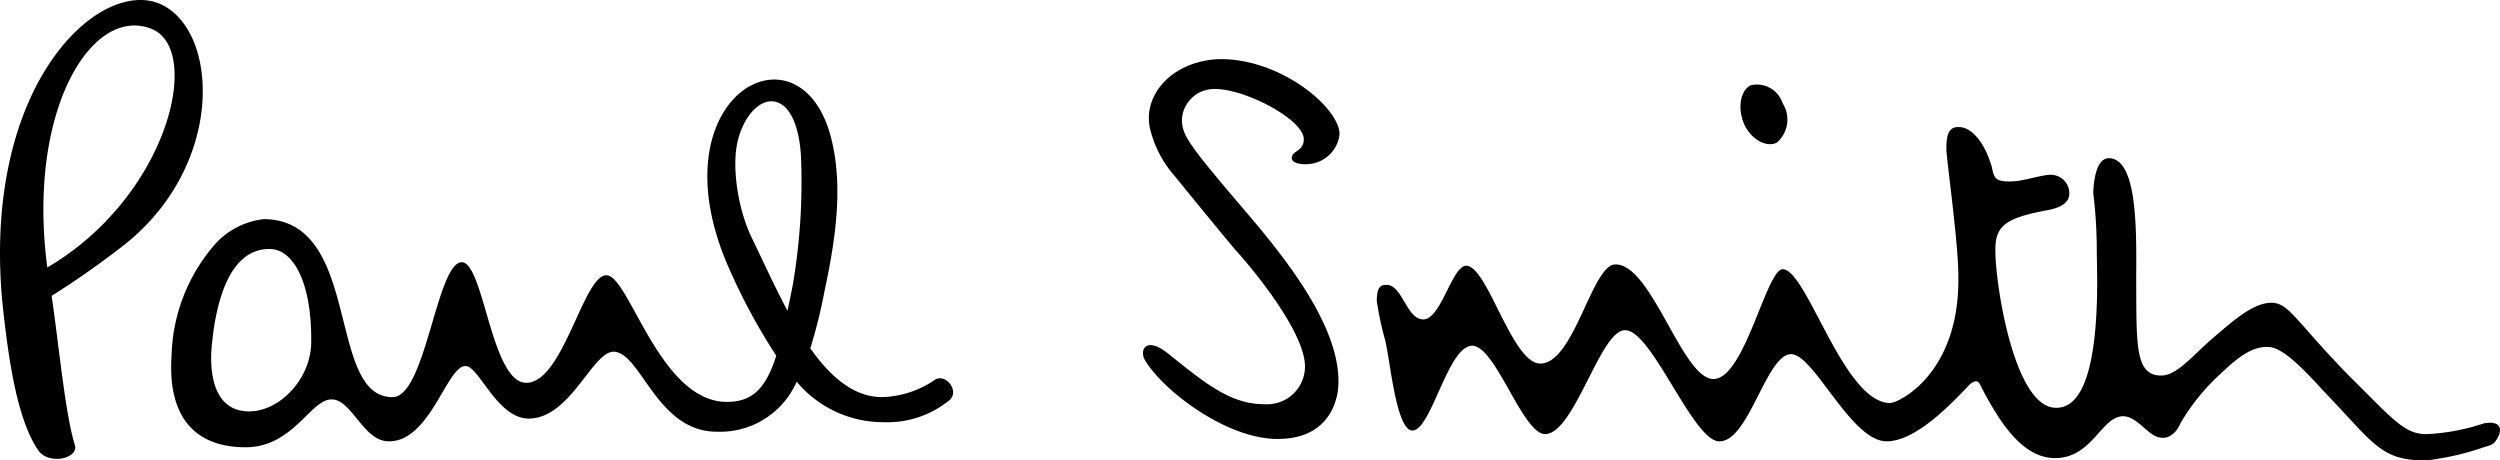 <svg xmlns="http://www.w3.org/2000/svg" width="173.756" height="32" viewBox="0 0 173.756 32">
  <g id="グループ_204" data-name="グループ 204" transform="translate(-513.122 -3248.088)">
    <path id="パス_161" data-name="パス 161" d="M636.607,3258.007a2.111,2.111,0,0,0,.414-2.739,1.88,1.88,0,0,0-2.244-1.248c-.73.423-.9,1.63-.413,2.744.513,1.034,1.514,1.587,2.243,1.243"/>
    <path id="パス_162" data-name="パス 162" d="M565.388,3264.65c-.928-1.87-1.518-5.087-.914-7.057.988-3.253,4-3.74,4.317,1.328a42.424,42.424,0,0,1-.582,9.046c-.123.613-.238,1.177-.353,1.718-.9-1.677-1.705-3.47-2.468-5.035m-34.948,12.031c-2.815,0-2.747-3.457-2.572-4.811.309-3.072,1.311-6.5,3.985-6.473,1.583-.023,2.931,2.19,2.9,6.39.028,2.612-2.184,4.894-4.316,4.894m47.731-2.242a6.83,6.83,0,0,1-3.736,1.249c-1.979,0-3.6-1.419-4.992-3.392a35.386,35.386,0,0,0,1.007-4.08c.856-3.947,1.2-7.3.5-10.29-2.027-8.877-12.75-3.169-6.973,9.215a41.136,41.136,0,0,0,3.1,5.668c-.7,2.19-1.6,3.215-3.428,3.211-4.685.009-6.793-8.814-8.384-8.8-1.591-.015-3.009,7.492-5.561,7.473-2.43.019-2.949-8.356-4.483-8.382-1.751.026-2.512,9.4-4.814,9.376-4.614.027-2.089-12.355-8.966-12.368a5.381,5.381,0,0,0-3.651,2.077,12.215,12.215,0,0,0-2.74,7.385c-.292,4.281,1.613,6.393,5.148,6.393,3.311,0,4.522-3.356,5.977-3.323,1.383-.033,2.212,2.937,3.983,2.908,2.862.029,4.038-5.259,5.313-5.23.938-.029,2.183,3.638,4.4,3.653,2.9-.015,4.391-4.614,5.894-4.651,1.922.037,2.995,5.6,7.221,5.562a5.808,5.808,0,0,0,5.511-3.476,7.837,7.837,0,0,0,6.028,2.814,6.8,6.8,0,0,0,4.648-1.58c.582-.623-.248-1.73-.995-1.413"/>
    <path id="パス_163" data-name="パス 163" d="M516.41,3266.679c-1.445-10.918,3.125-18.329,7.307-16.557,3.486,1.507,1.062,11.645-7.307,16.557m8.054-18.216c-4.244-2.217-12.818,5.462-11.123,21.166.38,3.354.935,7.5,2.407,9.712.7,1.111,2.881.628,2.574-.334-.674-2.186-1.08-6.736-1.612-10.356a60.445,60.445,0,0,0,5.1-3.587c6.853-5.467,6.543-14.564,2.656-16.6"/>
    <path id="パス_164" data-name="パス 164" d="M603.908,3259.5a2.342,2.342,0,0,0,2.316-2.077c.017-1.775-3.929-5.192-8.214-5.227-3.184.035-5.433,2.28-4.982,4.73a7.738,7.738,0,0,0,1.744,3.405c1.055,1.3,3.238,3.969,4.229,5.146,1.05,1.138,4.784,5.6,4.82,8.051a2.628,2.628,0,0,1-2.737,2.656c-2.348.012-3.975-1.268-6.727-3.485-1.577-1.277-2.059-.307-1.663.414,1.337,2.219,5.762,5.5,9.213,5.48,3.64.024,4.267-2.776,4.24-3.984.027-4.881-5.679-10.83-7.971-13.614-2.661-3.161-2.9-3.686-2.908-4.647a2.253,2.253,0,0,1,2.327-2.076c2.212.032,6.154,2.177,6.142,3.483.012.869-.852.8-.83,1.328-.022.338.671.444,1,.417"/>
    <path id="パス_165" data-name="パス 165" d="M667.074,3271.456c1.284-1.1,2.665-2.314,3.9-2.327,1.257.013,1.645,1.224,5.479,5.146,2.936,2.893,3.77,4,5.311,3.985a14.432,14.432,0,0,0,3.982-.745c1.355-.246,1.252.583.919,1.081-.217.37-.32.4-.919.579a18.961,18.961,0,0,1-3.982.912c-3.2.02-3.623-1.157-7.14-4.814-1.528-1.671-2.911-3.09-3.9-3.072-1.184-.018-2.157.818-3.32,1.911a14.669,14.669,0,0,0-2.738,3.4c-.315.756-.869,1.036-1.243,1-.946.04-1.668-1.483-2.739-1.494-1.522.011-2.148,2.919-4.73,2.906-2.334.013-3.951-2.654-5.236-5.147-.138-.237-.309-.272-.661,0-.995,1.006-3.621,3.979-5.811,3.984-2.485-.005-5.04-6.054-6.639-6.059-1.726.005-2.932,6.088-4.984,6.059-1.824.029-4.693-7.75-6.553-7.721-1.738-.029-3.505,7.2-5.564,7.221-1.568-.023-3.438-6.144-5.059-6.142-1.7,0-2.838,5.879-4.159,5.894-1.138-.015-1.553-4.96-1.9-6.308a21.193,21.193,0,0,1-.582-2.739c.031-.545.067-1.1.661-1.079,1.133-.024,1.4,2.4,2.572,2.4,1.257-.006,1.982-3.707,2.992-3.731,1.482.024,3.176,6.8,5.145,6.8,2.356,0,3.6-6.917,5.224-6.889,2.528-.028,4.636,7.958,6.808,7.964s3.671-7.614,4.814-7.632c1.694.018,4.222,9.289,7.469,9.3.588-.006,4.776-2.014,4.741-8.633.035-2.338-.83-8.287-.833-9.045,0-.833.112-1.525.833-1.5.895-.029,1.8,1.009,2.318,2.74.172.757.141,1.175,1.825,1,.663-.1,1.77-.413,2.158-.42a1.29,1.29,0,0,1,1.411,1.249c.031.836-.9,1.112-1.74,1.246-2.649.52-3.414,1.041-3.4,2.739-.013,2.281,1.3,11,4.231,10.954,3.227.041,2.846-8.813,2.819-10.788a33.074,33.074,0,0,0-.248-4.151c.031-.616.135-2.381,1.082-2.409,1.965.028,1.929,4.8,1.905,8.22.024,4.706-.117,6.888,1.739,6.888,1.121,0,2.225-1.453,3.744-2.737"/>
  </g>
</svg>
